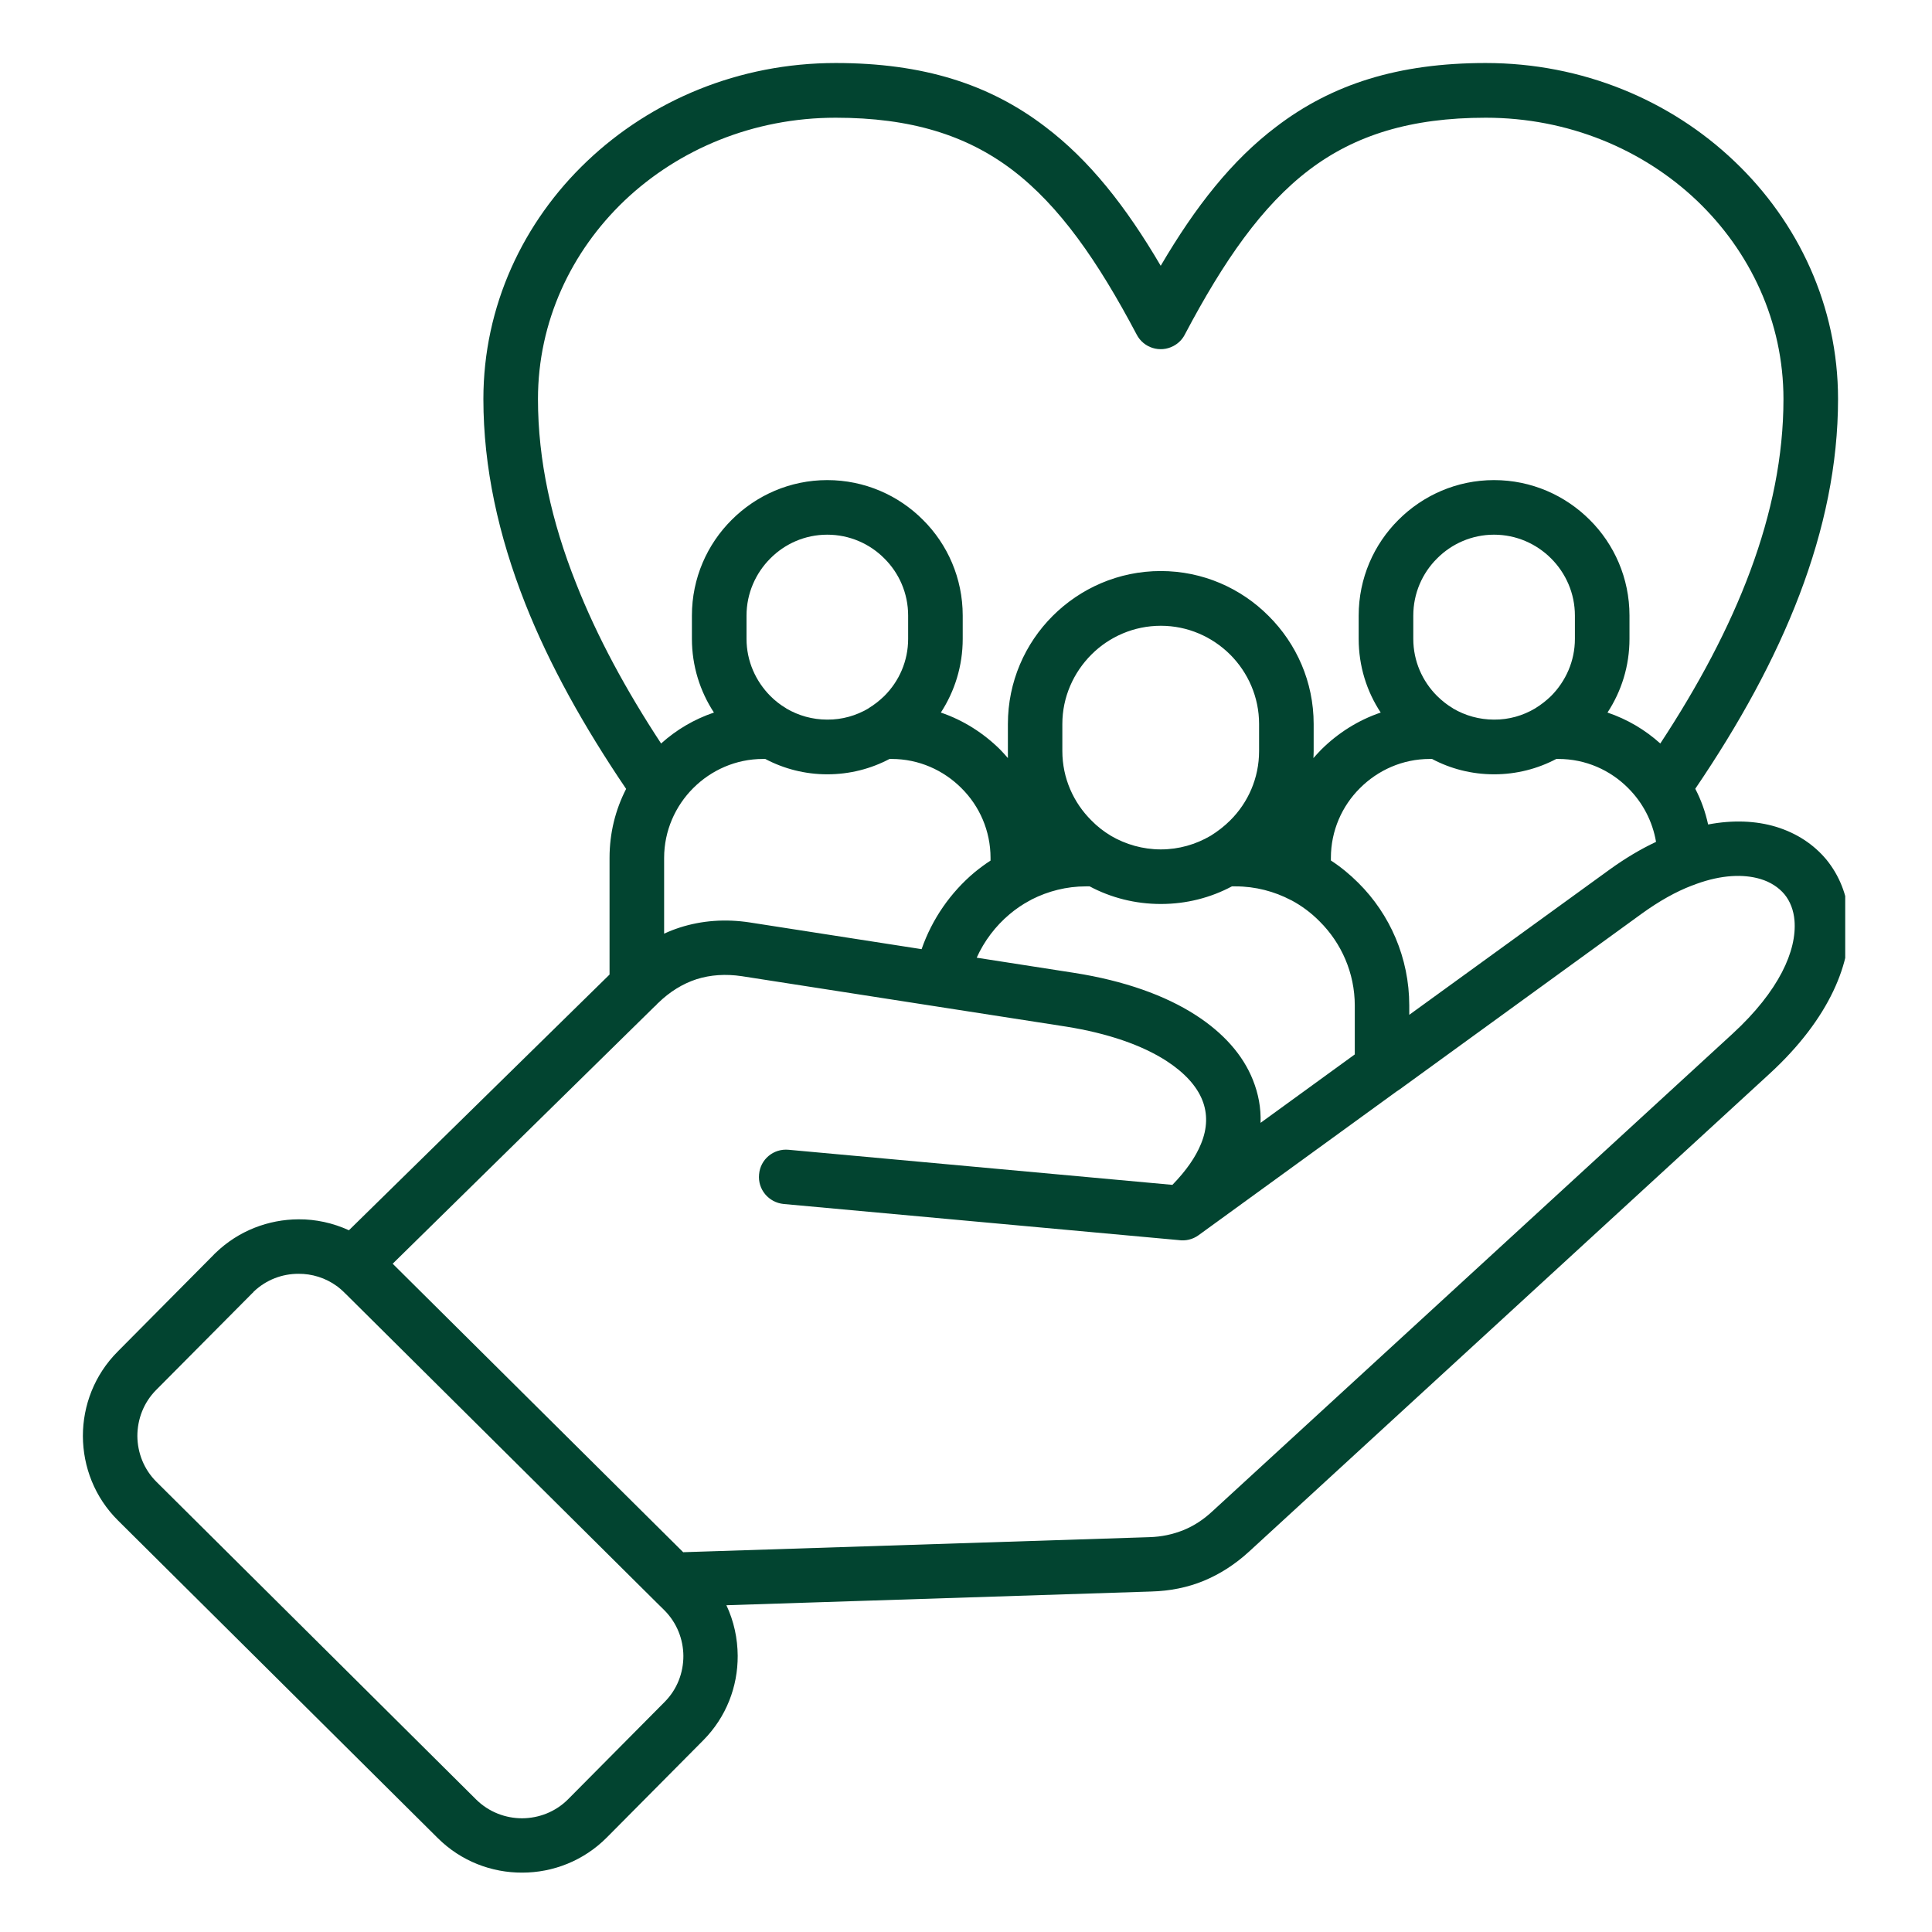 <svg xmlns="http://www.w3.org/2000/svg" xmlns:xlink="http://www.w3.org/1999/xlink" width="80" zoomAndPan="magnify" viewBox="0 0 60 60" height="80" preserveAspectRatio="xMidYMid meet" version="1.0"><defs><clipPath id="ee0adb5baf"><path d="M 2.555 1.957 L 57.305 1.957 L 57.305 58.207 L 2.555 58.207 Z M 2.555 1.957 " clip-rule="nonzero"/></clipPath></defs><g clip-path="url(#ee0adb5baf)"><path fill="#024430" d="M 32.039 27.934 C 32.02 27.945 31.996 27.961 31.969 27.973 C 31.75 28.09 31.547 28.23 31.355 28.391 C 30.918 28.758 30.566 29.223 30.332 29.742 L 33.371 30.215 C 34.91 30.457 36.191 30.914 37.137 31.527 C 37.992 32.078 38.602 32.762 38.91 33.539 C 39.082 33.969 39.164 34.41 39.148 34.871 L 42.074 32.746 L 42.074 31.23 C 42.074 30.215 41.656 29.285 40.984 28.617 C 40.723 28.352 40.426 28.129 40.094 27.953 L 40.09 27.953 C 39.578 27.684 38.988 27.527 38.371 27.527 L 38.258 27.527 C 37.598 27.879 36.848 28.074 36.051 28.074 C 35.254 28.074 34.5 27.879 33.84 27.527 L 33.723 27.527 C 33.121 27.527 32.547 27.676 32.039 27.934 Z M 3.652 41.977 L 6.648 38.957 L 6.645 38.957 C 6.66 38.941 6.68 38.922 6.695 38.91 C 7.41 38.219 8.34 37.871 9.27 37.867 C 9.805 37.863 10.34 37.98 10.836 38.207 L 18.93 30.266 L 18.93 26.641 C 18.93 25.871 19.113 25.145 19.445 24.5 C 18.141 22.574 17.066 20.656 16.309 18.738 C 15.48 16.633 15.012 14.516 15.012 12.391 C 15.012 9.508 16.246 6.891 18.234 5.004 C 20.215 3.121 22.941 1.957 25.953 1.957 C 28.668 1.957 30.727 2.613 32.457 3.934 C 33.832 4.973 34.965 6.41 36.047 8.254 C 37.129 6.41 38.262 4.973 39.637 3.934 C 41.367 2.613 43.426 1.957 46.141 1.957 C 49.152 1.957 51.883 3.121 53.859 5.004 C 55.848 6.891 57.082 9.508 57.082 12.391 C 57.082 16.453 55.375 20.484 52.648 24.496 C 52.828 24.84 52.961 25.211 53.047 25.605 C 53.828 25.457 54.539 25.492 55.152 25.676 C 55.793 25.871 56.328 26.223 56.723 26.699 C 57.117 27.184 57.359 27.777 57.418 28.457 C 57.535 29.855 56.832 31.625 54.949 33.352 L 38.789 48.188 C 38.359 48.582 37.891 48.883 37.383 49.094 C 36.879 49.301 36.336 49.41 35.75 49.426 L 22.559 49.852 C 22.793 50.348 22.906 50.883 22.91 51.422 C 22.914 52.375 22.559 53.324 21.836 54.051 L 18.844 57.066 C 18.125 57.789 17.172 58.156 16.219 58.156 C 15.273 58.16 14.32 57.805 13.594 57.082 L 3.668 47.223 C 2.941 46.504 2.578 45.555 2.574 44.598 C 2.574 43.652 2.93 42.703 3.652 41.977 Z M 12.195 39.246 L 21.219 48.207 C 21.238 48.203 21.266 48.203 21.289 48.203 L 35.695 47.738 C 36.074 47.727 36.422 47.652 36.75 47.52 C 37.07 47.391 37.367 47.199 37.645 46.941 L 53.805 32.105 C 55.254 30.773 55.805 29.52 55.73 28.59 C 55.703 28.266 55.594 27.988 55.418 27.773 C 55.238 27.559 54.984 27.391 54.668 27.297 C 54.141 27.141 53.465 27.168 52.688 27.449 C 52.637 27.469 52.59 27.488 52.539 27.504 C 52.051 27.691 51.531 27.98 50.98 28.379 L 43.457 33.84 C 43.43 33.855 43.406 33.875 43.379 33.891 L 37.219 38.363 C 37.035 38.496 36.812 38.543 36.602 38.512 L 24.336 37.391 C 23.871 37.344 23.527 36.938 23.574 36.469 C 23.613 36.004 24.023 35.664 24.488 35.707 L 36.41 36.797 C 36.84 36.355 37.133 35.93 37.297 35.527 C 37.5 35.039 37.504 34.578 37.34 34.168 C 37.164 33.723 36.781 33.309 36.227 32.949 C 35.465 32.457 34.406 32.09 33.113 31.883 L 29.117 31.262 L 23.035 30.316 C 22.539 30.242 22.066 30.273 21.633 30.41 C 21.199 30.551 20.797 30.801 20.441 31.148 L 20.414 31.172 C 20.387 31.207 20.359 31.234 20.324 31.262 Z M 7.844 40.152 L 4.848 43.168 C 4.457 43.562 4.266 44.082 4.266 44.598 C 4.27 45.113 4.465 45.629 4.859 46.02 L 14.789 55.887 C 15.184 56.277 15.703 56.469 16.219 56.469 C 16.734 56.465 17.254 56.27 17.645 55.875 L 20.637 52.859 C 21.031 52.465 21.223 51.949 21.223 51.426 C 21.219 50.91 21.023 50.398 20.629 50.004 L 20.375 49.754 C 20.359 49.738 20.344 49.723 20.328 49.707 L 10.742 40.188 C 10.727 40.176 10.711 40.156 10.695 40.145 L 10.695 40.141 C 10.621 40.07 10.547 40.004 10.469 39.945 L 10.461 39.941 C 10.109 39.684 9.684 39.555 9.266 39.559 C 8.766 39.559 8.27 39.742 7.879 40.113 C 7.871 40.129 7.855 40.141 7.844 40.156 Z M 28.621 29.477 C 28.949 28.535 29.523 27.715 30.266 27.09 C 30.426 26.961 30.59 26.836 30.762 26.727 L 30.762 26.641 C 30.762 25.801 30.418 25.031 29.859 24.477 C 29.301 23.918 28.535 23.57 27.691 23.57 L 27.625 23.57 C 27.047 23.875 26.391 24.047 25.691 24.047 C 25 24.047 24.344 23.875 23.766 23.57 L 23.695 23.57 C 22.852 23.57 22.086 23.918 21.527 24.477 C 20.973 25.031 20.625 25.801 20.625 26.641 L 20.625 28.996 C 20.785 28.922 20.945 28.859 21.113 28.805 C 21.797 28.586 22.531 28.531 23.289 28.648 Z M 51.43 26.145 C 51.32 25.5 51.012 24.922 50.566 24.477 C 50.012 23.918 49.246 23.57 48.398 23.57 L 48.332 23.57 C 47.754 23.875 47.094 24.047 46.402 24.047 C 45.703 24.047 45.047 23.875 44.473 23.57 L 44.402 23.57 C 43.559 23.57 42.793 23.918 42.234 24.477 C 41.676 25.031 41.332 25.801 41.332 26.641 L 41.332 26.723 C 41.637 26.922 41.922 27.156 42.184 27.418 C 43.164 28.391 43.766 29.746 43.766 31.227 L 43.766 31.516 L 49.984 27.008 C 50.477 26.652 50.957 26.367 51.43 26.145 Z M 37.594 25.957 L 37.602 25.953 C 37.82 25.816 38.023 25.66 38.203 25.48 C 38.758 24.93 39.102 24.168 39.102 23.324 L 39.102 22.484 C 39.102 21.648 38.758 20.883 38.203 20.328 C 37.648 19.777 36.887 19.434 36.051 19.434 C 35.211 19.434 34.445 19.777 33.895 20.328 C 33.34 20.883 32.992 21.648 32.992 22.484 L 32.992 23.324 C 32.992 24.168 33.34 24.93 33.895 25.48 C 34.07 25.66 34.273 25.82 34.496 25.953 L 34.5 25.957 C 34.957 26.223 35.488 26.379 36.051 26.379 C 36.613 26.379 37.141 26.223 37.594 25.957 Z M 40.789 23.543 C 40.871 23.449 40.953 23.363 41.035 23.277 C 41.551 22.766 42.176 22.367 42.879 22.129 C 42.445 21.473 42.195 20.684 42.195 19.84 L 42.195 19.117 C 42.195 17.957 42.668 16.902 43.43 16.145 C 44.191 15.383 45.242 14.91 46.398 14.91 C 47.559 14.91 48.609 15.383 49.371 16.145 C 50.133 16.902 50.605 17.957 50.605 19.117 L 50.605 19.84 C 50.605 20.684 50.355 21.469 49.922 22.129 C 50.535 22.336 51.09 22.664 51.562 23.09 C 53.922 19.5 55.387 15.934 55.387 12.395 C 55.387 9.988 54.355 7.809 52.695 6.227 C 51.02 4.637 48.703 3.656 46.141 3.656 C 43.812 3.656 42.082 4.195 40.656 5.277 C 39.195 6.387 38.008 8.094 36.797 10.387 C 36.723 10.535 36.598 10.664 36.441 10.746 C 36.027 10.965 35.516 10.805 35.301 10.391 C 34.09 8.098 32.898 6.387 31.438 5.277 C 30.012 4.195 28.281 3.656 25.953 3.656 C 23.391 3.656 21.074 4.637 19.398 6.227 C 17.738 7.809 16.707 9.988 16.707 12.395 C 16.707 14.293 17.129 16.203 17.891 18.117 C 18.543 19.773 19.441 21.43 20.531 23.09 C 21.004 22.664 21.559 22.336 22.172 22.129 C 21.742 21.473 21.488 20.684 21.488 19.84 L 21.488 19.117 C 21.488 17.957 21.961 16.902 22.723 16.145 C 23.484 15.383 24.535 14.91 25.691 14.91 C 26.852 14.91 27.906 15.383 28.664 16.145 C 29.426 16.902 29.898 17.957 29.898 19.117 L 29.898 19.84 C 29.898 20.684 29.648 21.469 29.219 22.129 C 29.918 22.367 30.543 22.766 31.059 23.277 C 31.141 23.363 31.223 23.449 31.301 23.543 C 31.301 23.469 31.301 23.398 31.301 23.324 L 31.301 22.484 C 31.301 21.176 31.832 19.988 32.691 19.129 C 33.551 18.27 34.738 17.734 36.047 17.734 C 37.352 17.734 38.539 18.266 39.398 19.129 C 40.262 19.988 40.797 21.176 40.797 22.484 L 40.797 23.324 C 40.797 23.398 40.793 23.469 40.789 23.543 Z M 47.668 22.004 L 47.68 21.996 C 47.859 21.887 48.023 21.758 48.172 21.613 C 48.625 21.156 48.91 20.531 48.91 19.84 L 48.91 19.117 C 48.91 18.426 48.625 17.797 48.172 17.344 C 47.715 16.887 47.09 16.605 46.398 16.605 C 45.711 16.605 45.082 16.887 44.629 17.344 C 44.172 17.797 43.891 18.426 43.891 19.117 L 43.891 19.84 C 43.891 20.531 44.172 21.156 44.629 21.613 C 44.777 21.758 44.941 21.891 45.121 21.996 L 45.129 22.004 C 45.504 22.223 45.938 22.348 46.398 22.348 C 46.863 22.352 47.297 22.223 47.668 22.004 Z M 26.965 22.004 L 26.973 21.996 C 27.152 21.887 27.316 21.758 27.465 21.613 C 27.922 21.156 28.203 20.531 28.203 19.84 L 28.203 19.117 C 28.203 18.426 27.922 17.797 27.465 17.344 C 27.012 16.887 26.383 16.605 25.691 16.605 C 25 16.605 24.375 16.887 23.922 17.344 C 23.469 17.797 23.184 18.426 23.184 19.117 L 23.184 19.84 C 23.184 20.531 23.469 21.156 23.922 21.613 C 24.066 21.758 24.234 21.891 24.414 21.996 L 24.422 22.004 C 24.797 22.223 25.23 22.348 25.691 22.348 C 26.156 22.352 26.59 22.223 26.965 22.004 Z M 26.965 22.004 " fill-opacity="1" fill-rule="nonzero"/></g></svg>